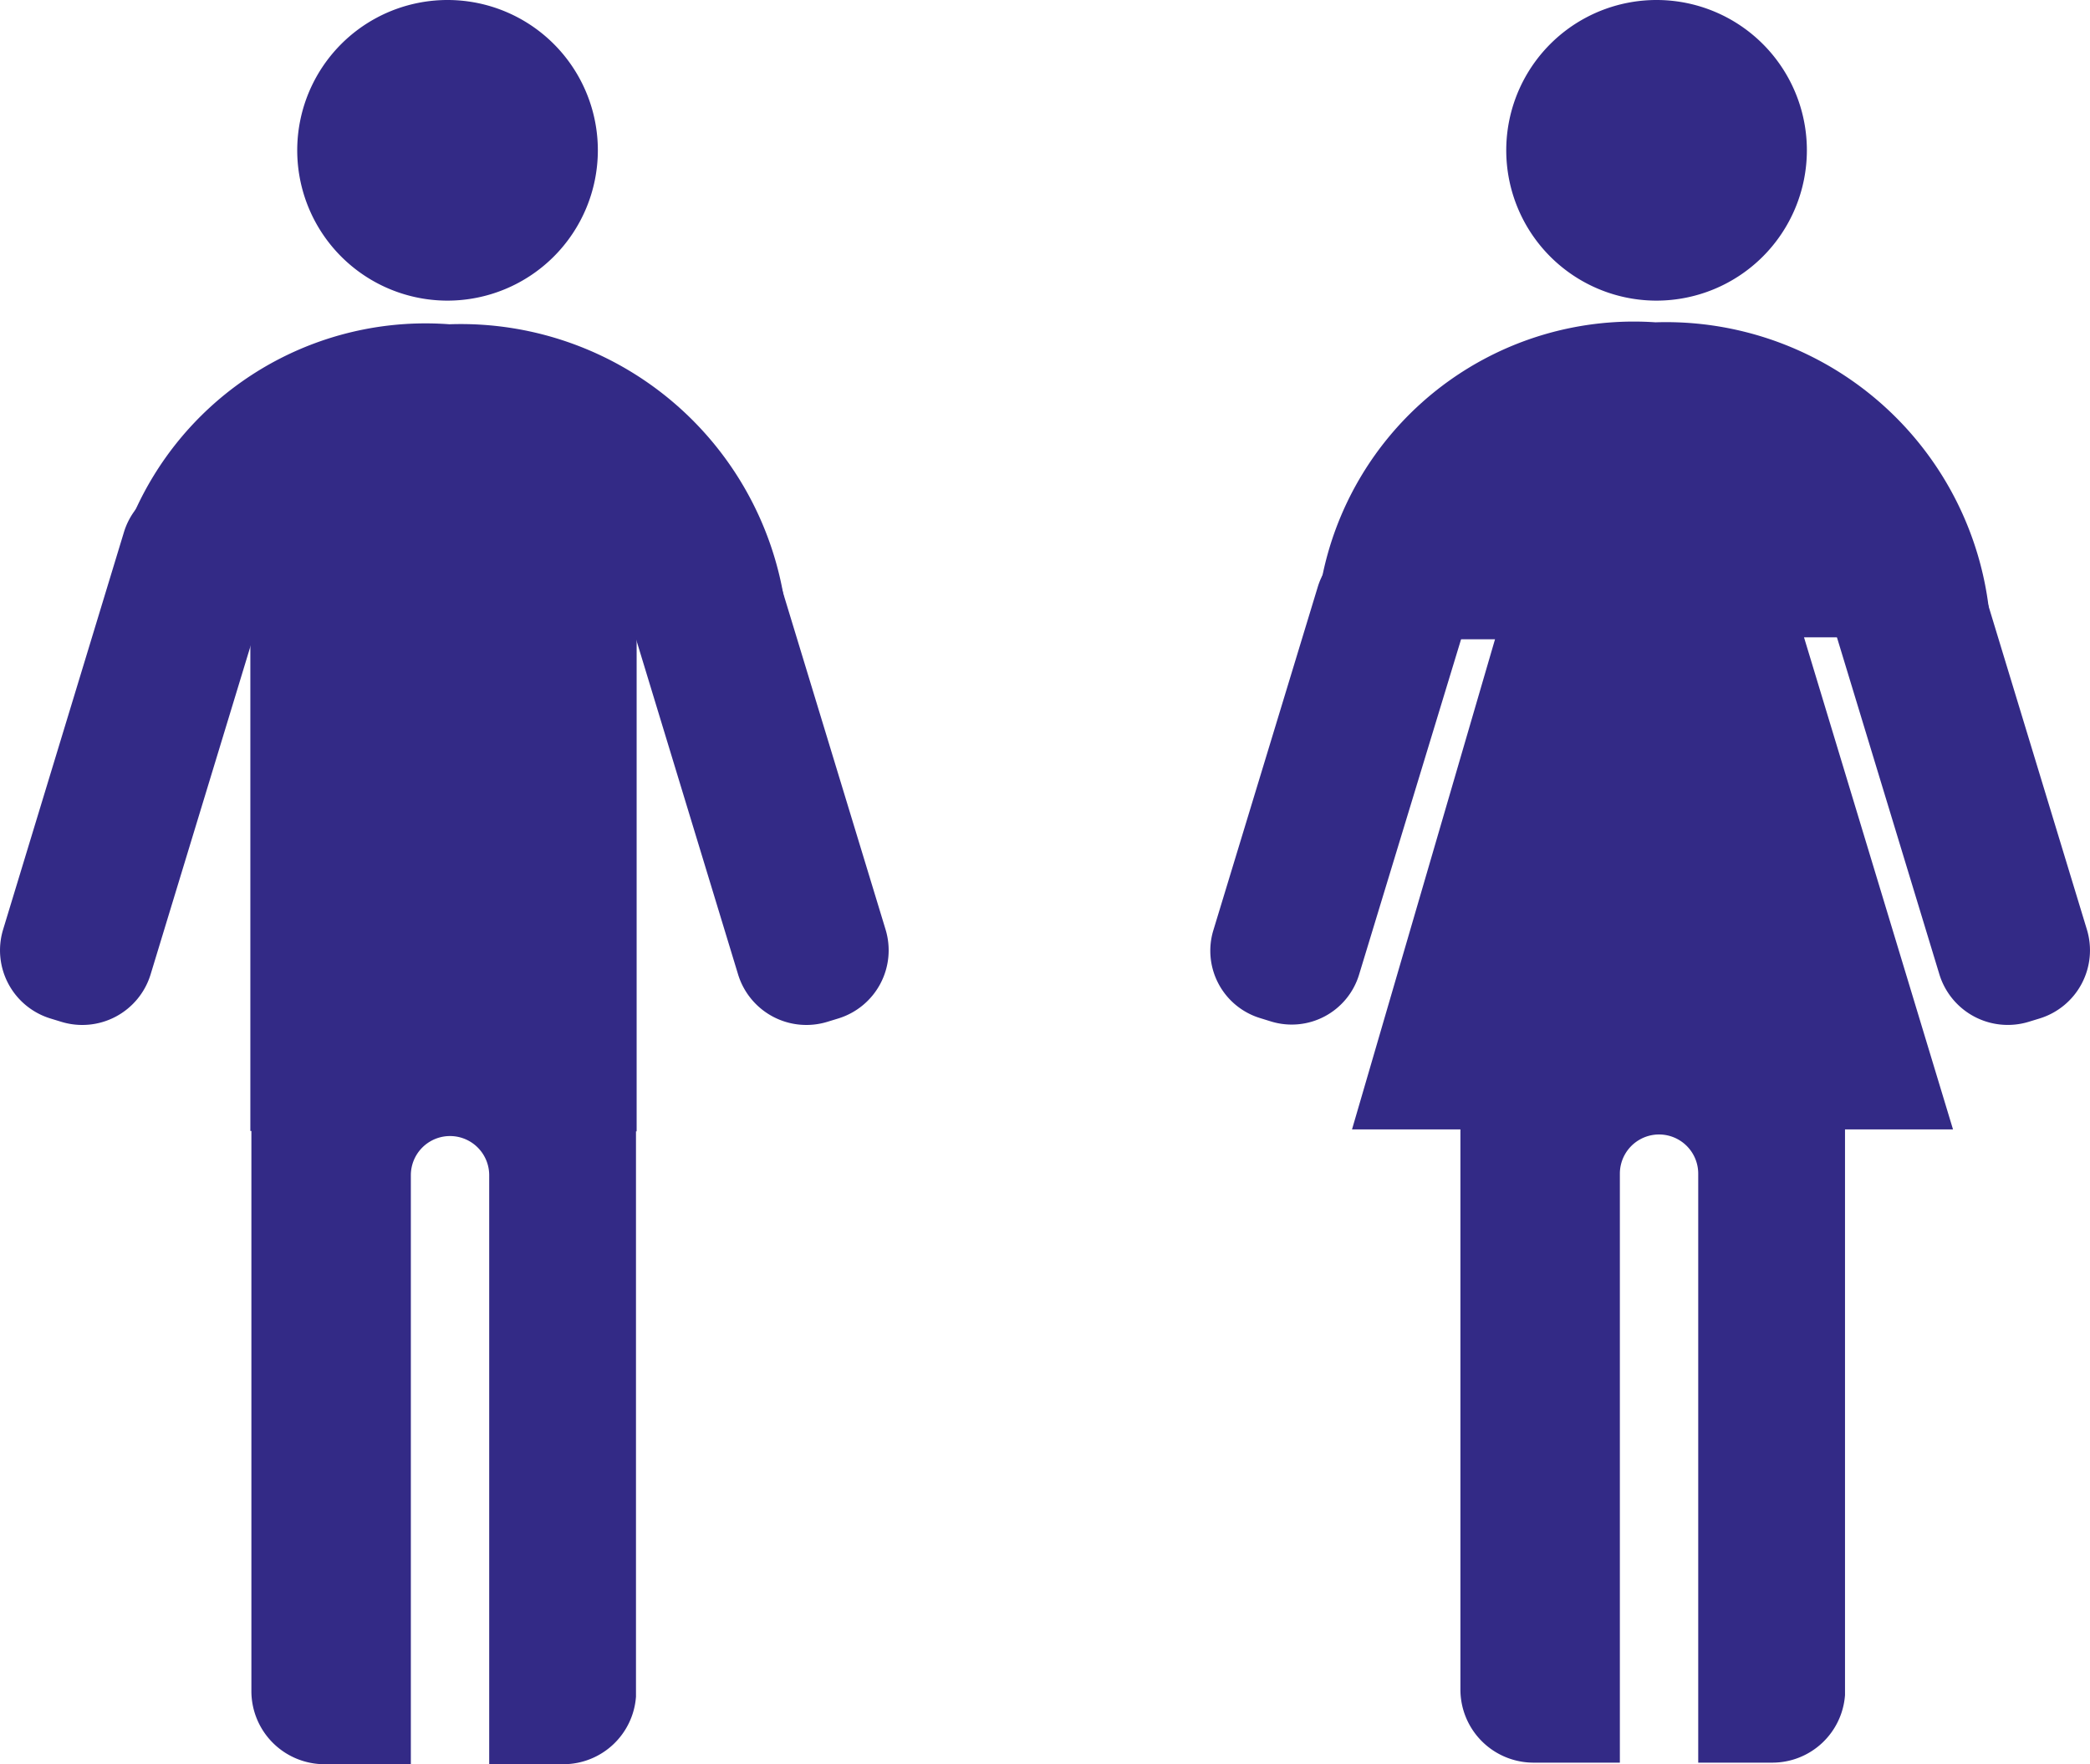 <svg xmlns="http://www.w3.org/2000/svg" width="16.004" height="13.51" viewBox="0 0 16.004 13.51">
  <g id="Group_2832" data-name="Group 2832" transform="translate(-956.298 -2043.091)">
    <path id="Path_5353" data-name="Path 5353" d="M958.221,2051.641h.014a.516.516,0,0,0-.012.111v4.289a.56.56,0,0,0,.56.559h.661v-4.51a.3.3,0,0,1,.6,0v4.51h.569a.558.558,0,0,0,.555-.517v-4.443" fill="#332a86"/>
    <g id="Group_2831" data-name="Group 2831">
      <path id="Path_5354" data-name="Path 5354" d="M958.215,2051.751V2048h-1.1a2.442,2.442,0,0,1,2.624-2.426,2.508,2.508,0,0,1,2.594,2.412h-1.16v3.768Z" fill="#332a86"/>
      <path id="Path_5355" data-name="Path 5355" d="M956.77,2050.916l-.085-.026a.546.546,0,0,1-.363-.682l.925-3.042a.545.545,0,0,1,.681-.362l.085.025a.546.546,0,0,1,.364.681l-.926,3.043a.547.547,0,0,1-.681.363" fill="#332a86"/>
      <path id="Path_5356" data-name="Path 5356" d="M962.631,2050.916l.085-.026a.546.546,0,0,0,.363-.682l-.926-3.042a.543.543,0,0,0-.68-.362l-.086.025a.546.546,0,0,0-.363.681l.926,3.043a.547.547,0,0,0,.681.363" fill="#332a86"/>
      <path id="Path_5357" data-name="Path 5357" d="M960.876,2044.243a1.151,1.151,0,1,0-1.151,1.15,1.152,1.152,0,0,0,1.151-1.15" fill="#332a86"/>
      <path id="Path_5358" data-name="Path 5358" d="M967.479,2051.63l.014,0a.507.507,0,0,0-.012.11v4.289a.56.56,0,0,0,.56.559h.661v-4.51a.3.3,0,0,1,.6,0v4.51h.569a.558.558,0,0,0,.555-.517v-4.443" fill="#332a86"/>
      <path id="Path_5359" data-name="Path 5359" d="M966.651,2051.739l1.095-3.753h-1.371a2.434,2.434,0,0,1,2.6-2.427,2.49,2.49,0,0,1,2.569,2.412h-1.432l1.141,3.768Z" fill="#332a86"/>
      <path id="Path_5360" data-name="Path 5360" d="M966.032,2050.913l-.084-.026a.539.539,0,0,1-.359-.672l.8-2.631a.541.541,0,0,1,.673-.359l.084.025a.541.541,0,0,1,.359.674l-.8,2.63a.539.539,0,0,1-.673.359" fill="#332a86"/>
      <path id="Path_5361" data-name="Path 5361" d="M971.83,2050.916l.085-.026a.546.546,0,0,0,.363-.682l-.925-3.042a.545.545,0,0,0-.681-.362l-.085.025a.545.545,0,0,0-.363.681l.925,3.043a.548.548,0,0,0,.681.363" fill="#332a86"/>
      <path id="Path_5362" data-name="Path 5362" d="M970.134,2044.243a1.151,1.151,0,1,0-1.151,1.15,1.152,1.152,0,0,0,1.151-1.15" fill="#332a86"/>
    </g>
  </g>
</svg>
